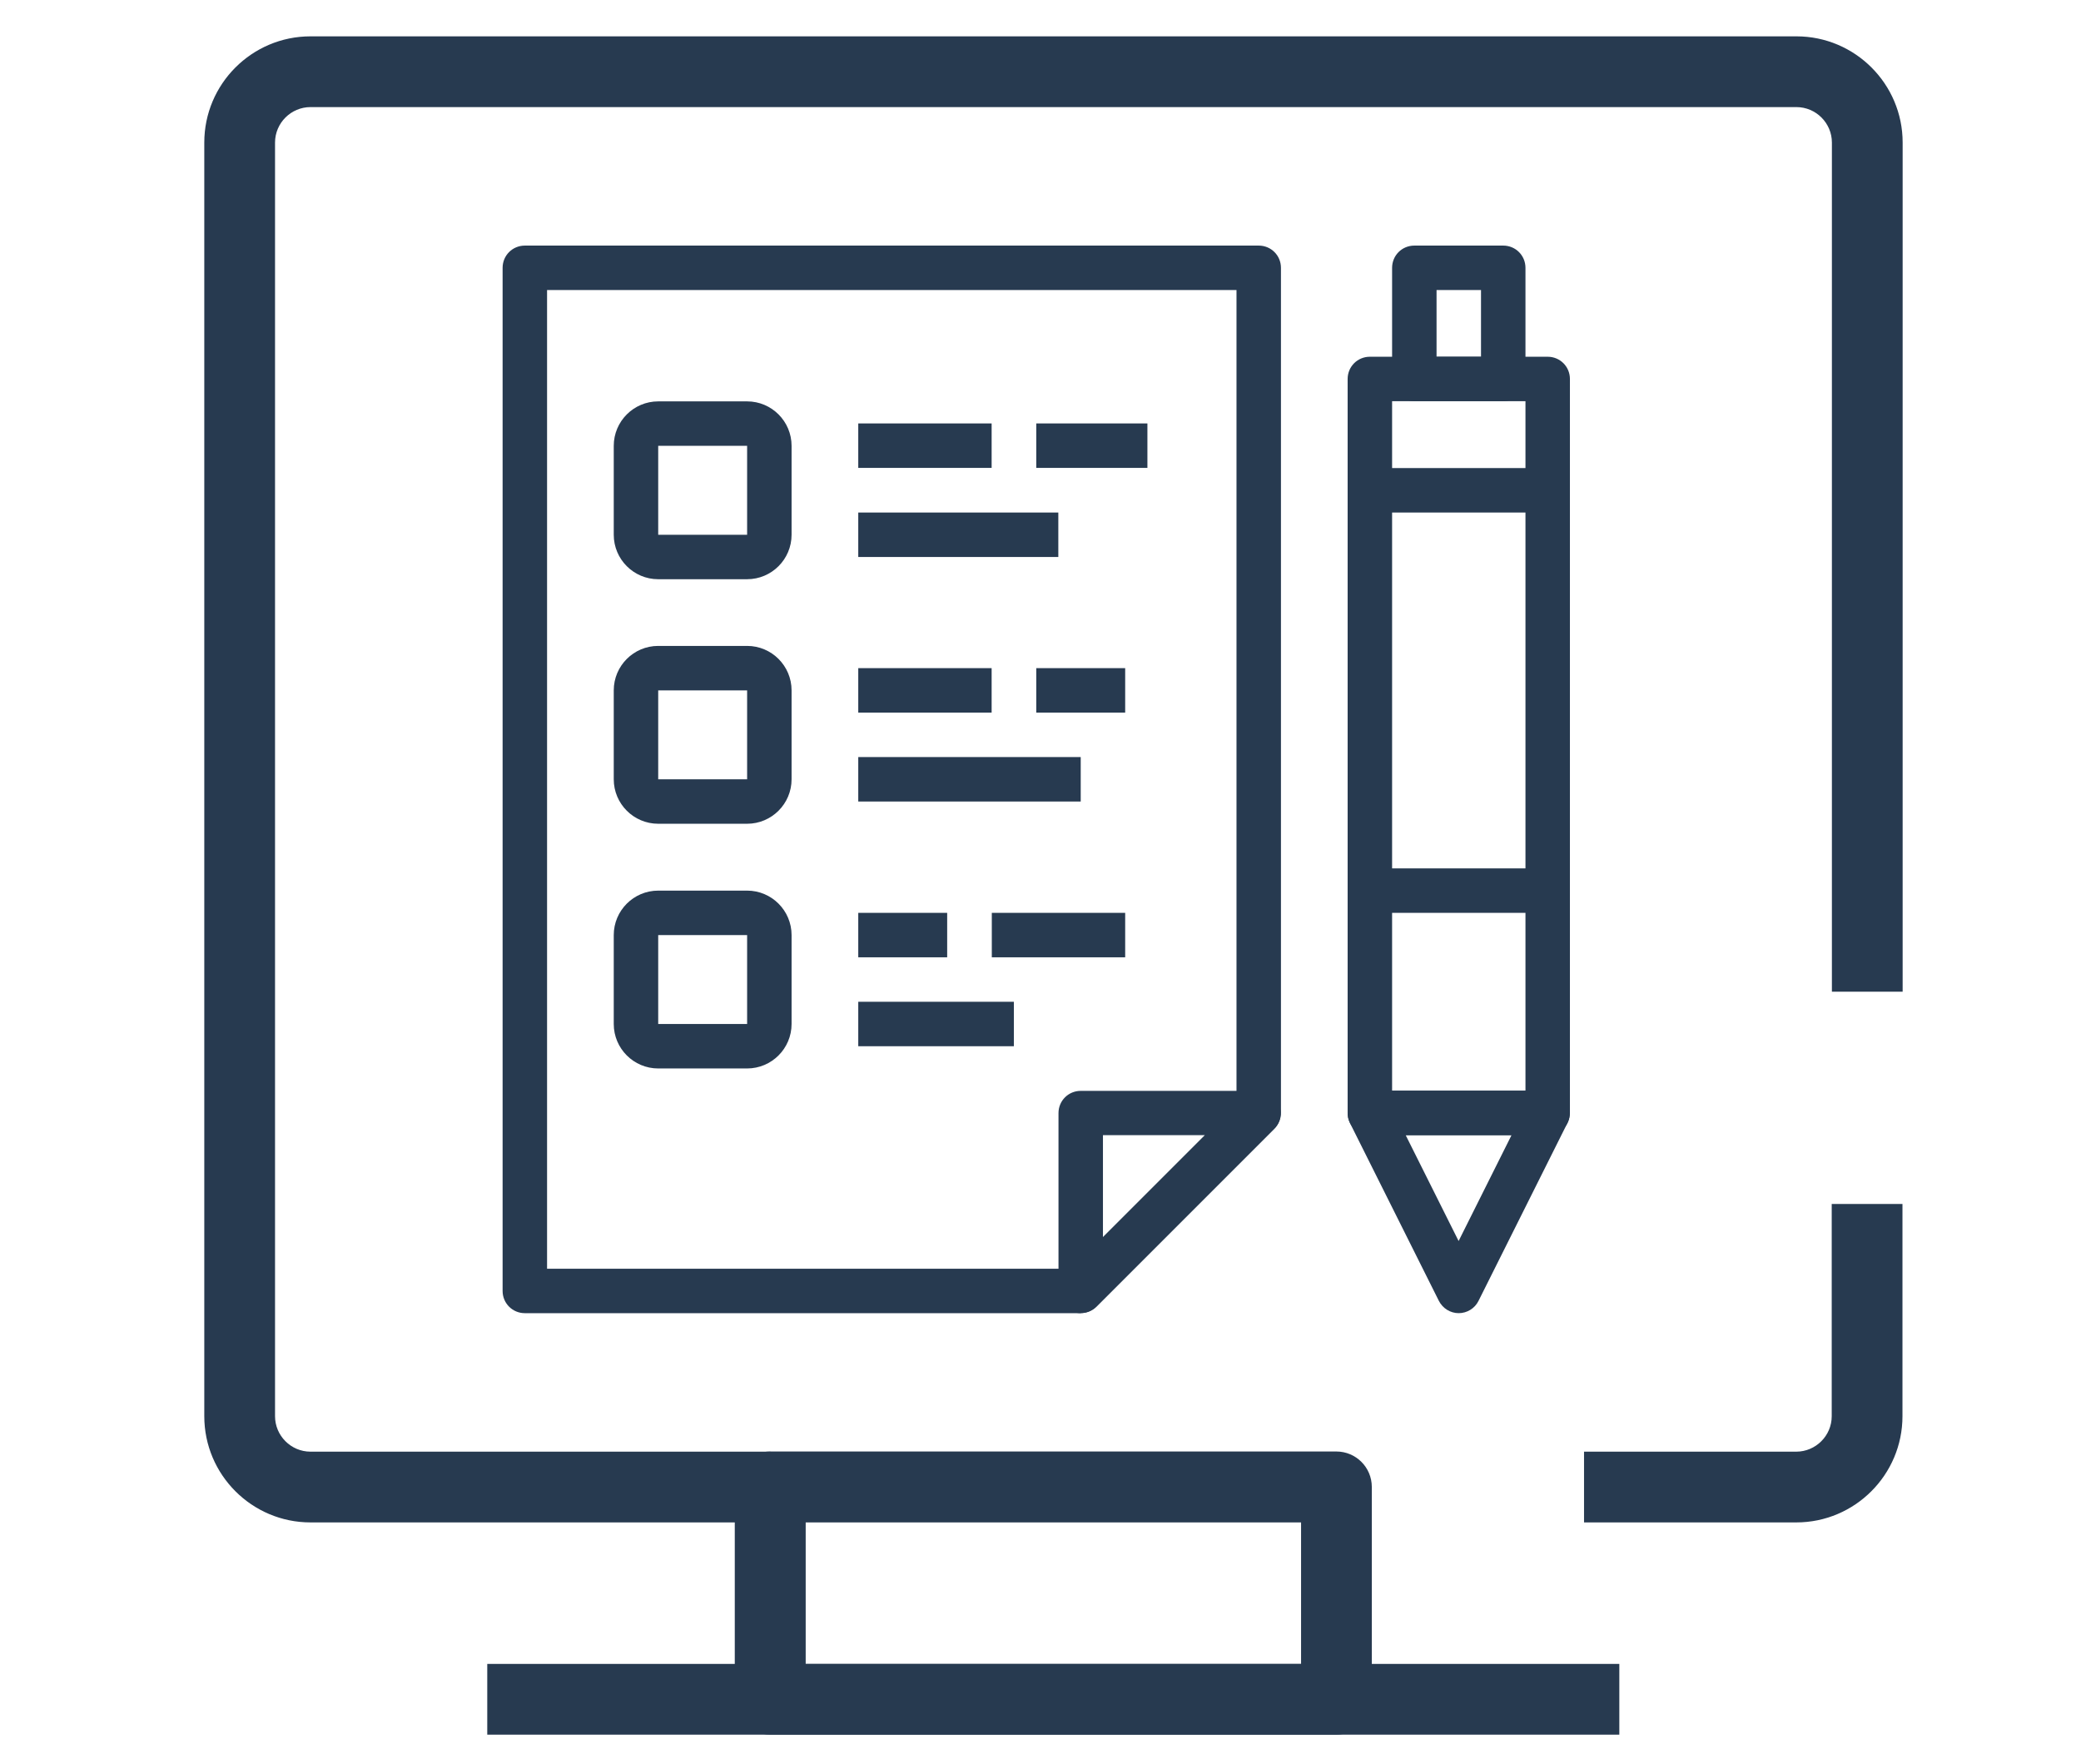 <?xml version="1.0" encoding="UTF-8"?>
<svg id="Layer_1" data-name="Layer 1" xmlns="http://www.w3.org/2000/svg" viewBox="0 0 117.96 100">
  <defs>
    <style>
      .cls-1 {
        fill: #273a50;
      }
    </style>
  </defs>
  <g>
    <path class="cls-1" d="M101.82,86.29h-12.03v-4.01h12.03c1.1,0,2.01-.9,2.01-2.01v-12.03h4.01v12.03c0,3.32-2.7,6.02-6.02,6.02Z"/>
    <path class="cls-1" d="M43.67,86.29h-26.07c-3.32,0-6.02-2.7-6.02-6.02V8.08c0-3.32,2.7-6.02,6.02-6.02h84.23c3.32,0,6.02,2.7,6.02,6.02v48.13h-4.01V8.08c0-1.1-.9-2.01-2.01-2.01H17.6c-1.1,0-2.01.9-2.01,2.01v72.19c0,1.1.9,2.01,2.01,2.01h26.07v4.01Z"/>
    <path class="cls-1" d="M75.75,98.32h-32.09c-1.11,0-2.01-.9-2.01-2.01v-12.03c0-1.11.9-2.01,2.01-2.01h32.09c1.11,0,2.01.9,2.01,2.01v12.03c0,1.11-.9,2.01-2.01,2.01ZM45.67,94.31h28.08v-8.02h-28.08v8.02Z"/>
    <rect class="cls-1" x="27.62" y="94.31" width="64.17" height="4.01"/>
  </g>
  <g>
    <rect class="cls-1" x="58.74" y="24" width="6.3" height="2.52"/>
    <rect class="cls-1" x="48.65" y="24" width="7.56" height="2.52"/>
    <rect class="cls-1" x="48.65" y="29.05" width="11.34" height="2.52"/>
    <rect class="cls-1" x="58.74" y="37.87" width="5.04" height="2.52"/>
    <rect class="cls-1" x="48.65" y="37.87" width="7.56" height="2.52"/>
    <rect class="cls-1" x="48.65" y="42.91" width="12.61" height="2.52"/>
    <rect class="cls-1" x="56.22" y="51.74" width="7.56" height="2.52"/>
    <rect class="cls-1" x="48.65" y="51.74" width="5.04" height="2.52"/>
    <rect class="cls-1" x="48.65" y="56.78" width="8.82" height="2.52"/>
    <path class="cls-1" d="M42.35,32.83h-5.04c-1.39,0-2.52-1.13-2.52-2.52v-5.04c0-1.39,1.13-2.52,2.52-2.52h5.04c1.39,0,2.52,1.13,2.52,2.52v5.04c0,1.39-1.13,2.52-2.52,2.52ZM37.31,25.27v5.04h5.04v-5.04h-5.04Z"/>
    <path class="cls-1" d="M42.35,46.69h-5.04c-1.39,0-2.52-1.13-2.52-2.52v-5.04c0-1.39,1.13-2.52,2.52-2.52h5.04c1.39,0,2.52,1.13,2.52,2.52v5.04c0,1.39-1.13,2.52-2.52,2.52ZM37.31,39.13v5.04h5.04v-5.04h-5.04Z"/>
    <path class="cls-1" d="M42.35,60.56h-5.04c-1.39,0-2.52-1.13-2.52-2.52v-5.04c0-1.39,1.13-2.52,2.52-2.52h5.04c1.39,0,2.52,1.13,2.52,2.52v5.04c0,1.39-1.13,2.52-2.52,2.52ZM37.31,53v5.04h5.04v-5.04h-5.04Z"/>
    <path class="cls-1" d="M87.73,64.34h-10.08c-.7,0-1.26-.56-1.26-1.26V21.48c0-.7.56-1.26,1.26-1.26h10.08c.7,0,1.26.56,1.26,1.26v41.6c0,.7-.56,1.26-1.26,1.26ZM78.91,61.82h7.56V22.74h-7.56v39.08Z"/>
    <path class="cls-1" d="M82.69,74.43c-.48,0-.91-.27-1.13-.7l-5.04-10.08c-.19-.39-.17-.85.05-1.23.23-.37.64-.6,1.07-.6h10.08c.44,0,.84.23,1.07.6.23.37.25.84.06,1.23l-5.04,10.08c-.21.43-.65.7-1.13.7ZM79.68,64.34l3,6,3-6h-6Z"/>
    <path class="cls-1" d="M85.21,22.74h-5.04c-.7,0-1.26-.56-1.26-1.26v-6.3c0-.7.56-1.26,1.26-1.26h5.04c.7,0,1.26.56,1.26,1.26v6.3c0,.7-.56,1.26-1.26,1.26ZM81.43,20.22h2.52v-3.78h-2.52v3.78Z"/>
    <rect class="cls-1" x="77.65" y="49.22" width="10.08" height="2.52"/>
    <rect class="cls-1" x="77.65" y="26.53" width="10.08" height="2.52"/>
    <path class="cls-1" d="M61.26,74.43h-31.51c-.7,0-1.26-.56-1.26-1.26V15.18c0-.7.56-1.26,1.26-1.26h41.6c.7,0,1.26.56,1.26,1.26v47.9c0,.33-.13.65-.37.89l-10.08,10.08c-.24.24-.56.37-.89.37ZM31.01,71.91h29.73l9.35-9.35V16.44H31.01v55.46Z"/>
    <path class="cls-1" d="M61.26,74.43c-.16,0-.33-.03-.48-.1-.47-.19-.78-.65-.78-1.16v-10.08c0-.7.56-1.26,1.26-1.26h10.08c.51,0,.97.31,1.16.78.19.47.09,1.01-.27,1.37l-10.08,10.08c-.24.24-.56.37-.89.37ZM62.52,64.34v5.78l5.78-5.78h-5.78Z"/>
  </g>
</svg>